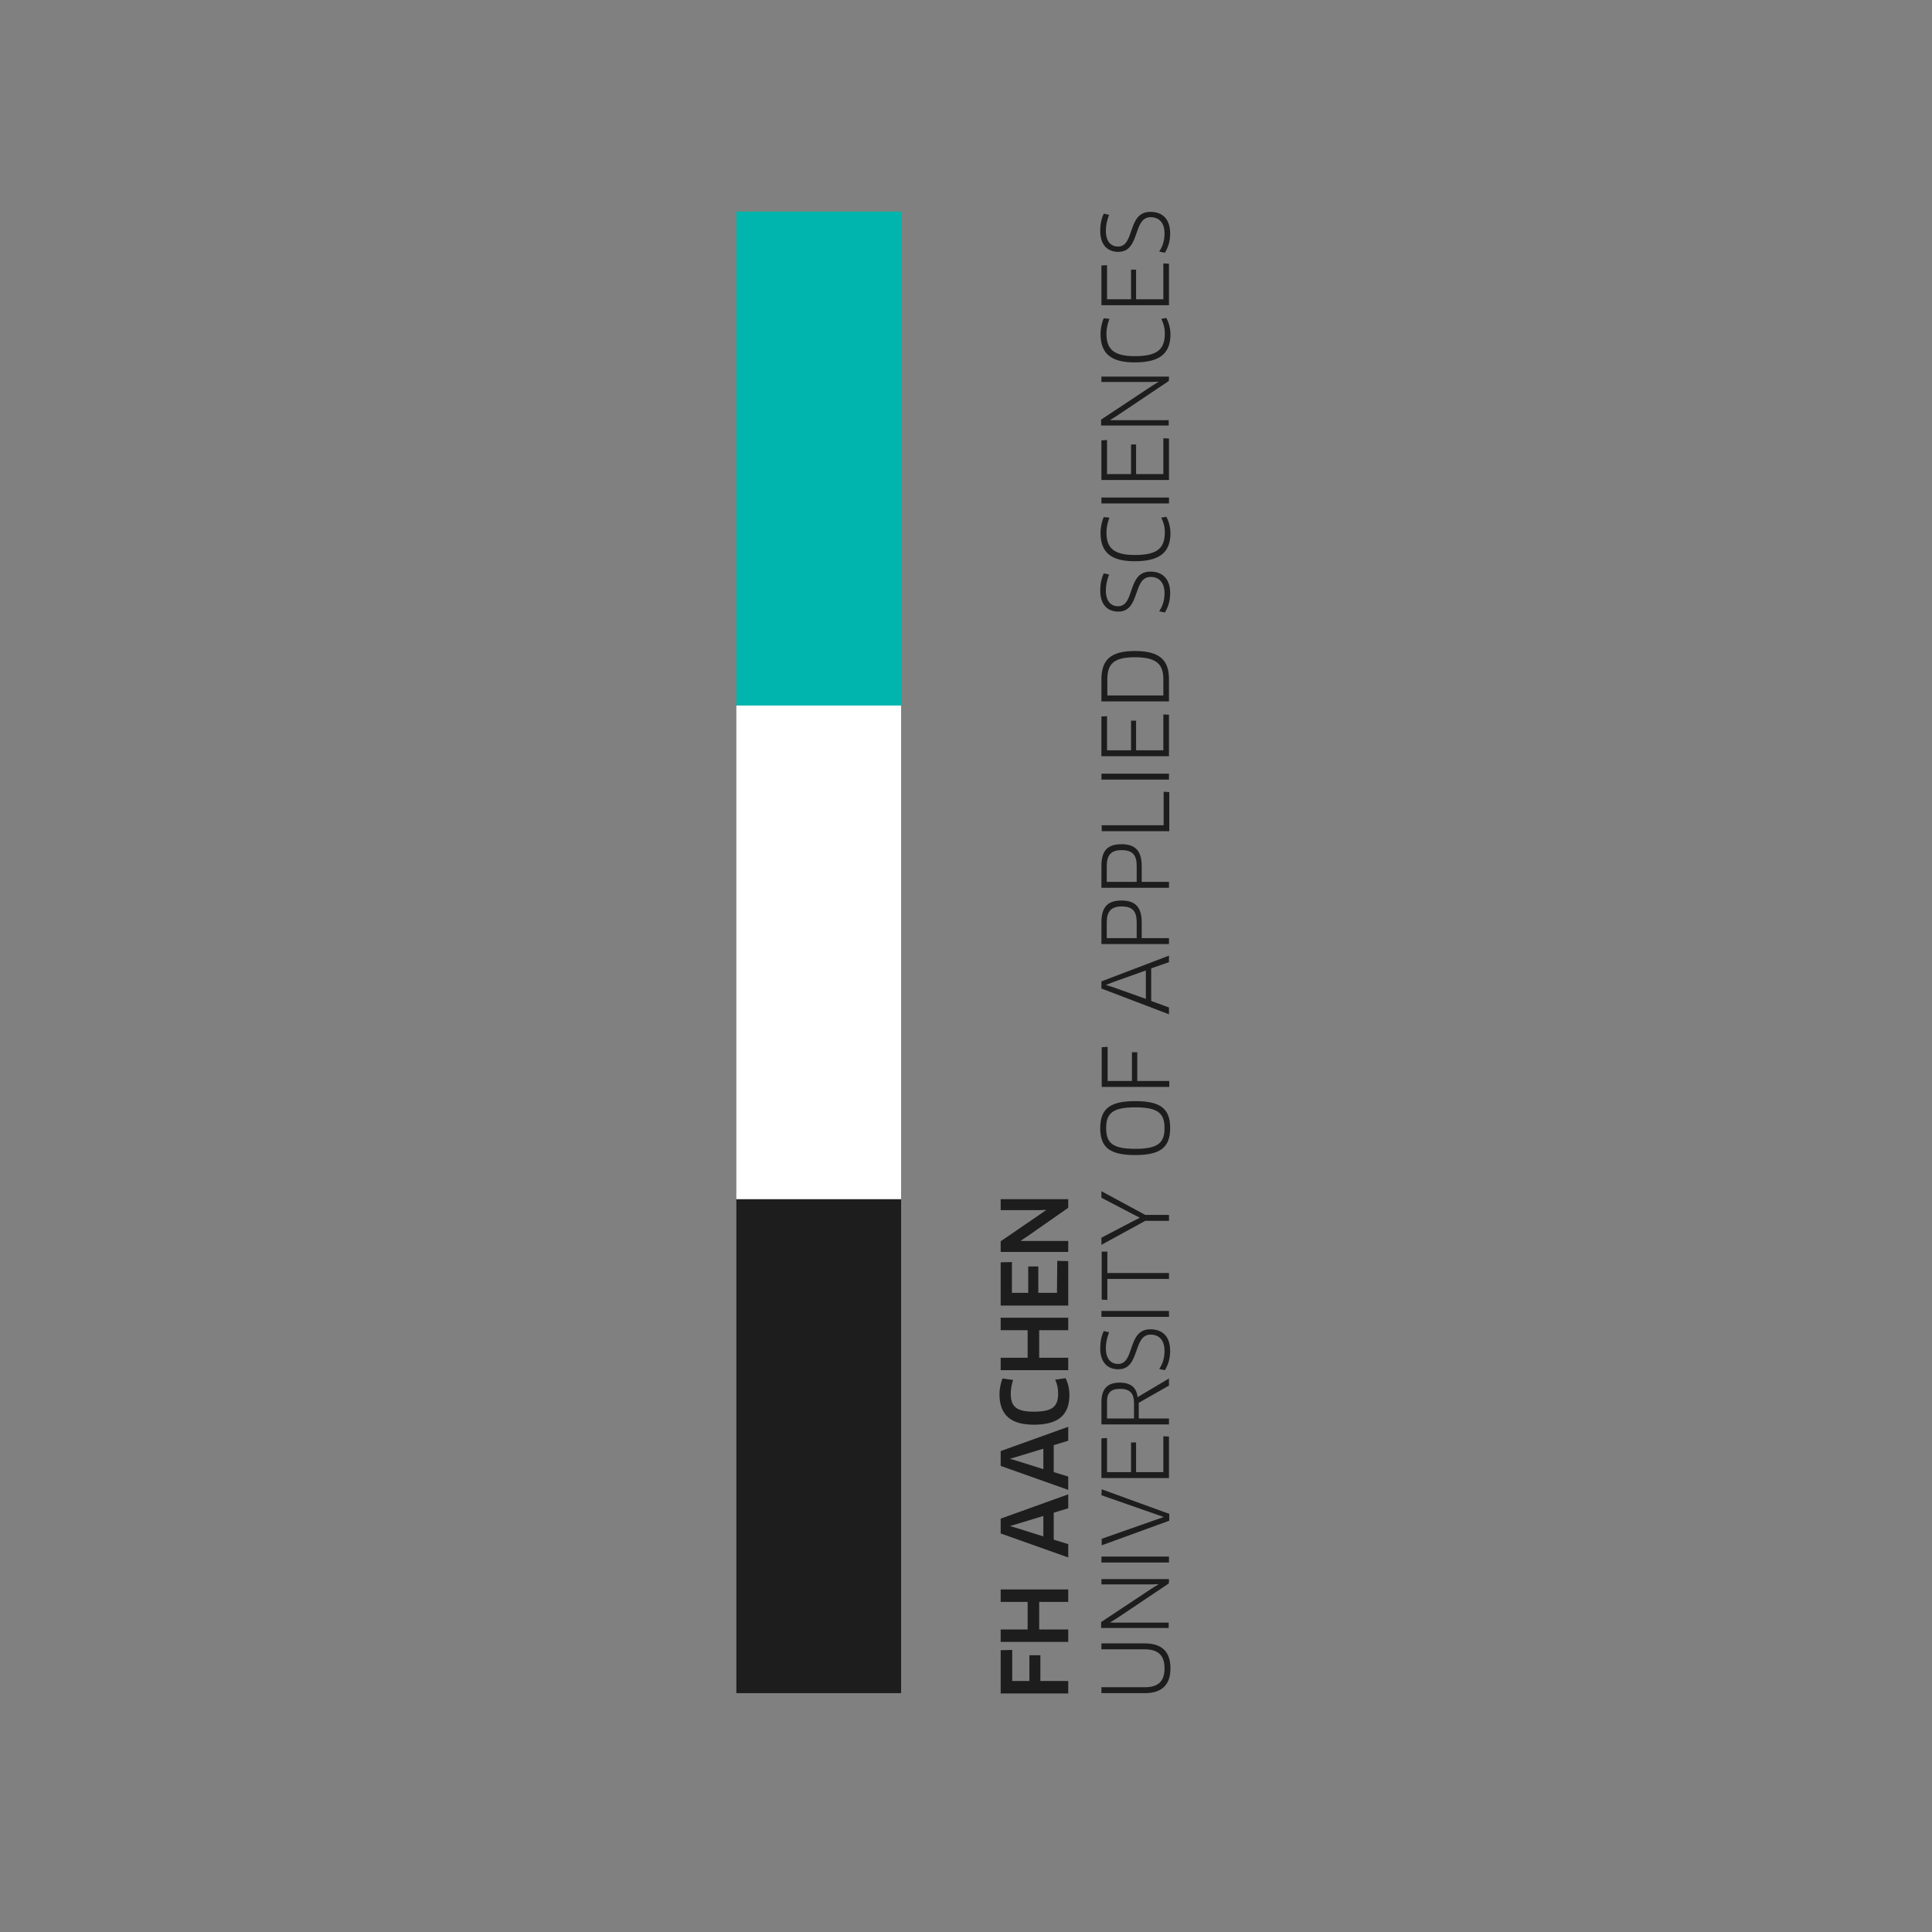 <?xml version="1.0" encoding="utf-8"?>
<!-- Generator: Adobe Illustrator 19.0.0, SVG Export Plug-In . SVG Version: 6.00 Build 0)  -->
<svg version="1.1" id="layer" xmlns="http://www.w3.org/2000/svg" xmlns:xlink="http://www.w3.org/1999/xlink" x="0px" y="0px"
	 viewBox="-153 -46 652 652" style="enable-background:new -153 -46 652 652;" xml:space="preserve">
<rect x="-153" y="-46" width="652" height="652" fill="#808080" stroke="none"/>
<style type="text/css">
	.st0{fill:#00B5AD;}
	.st1{fill:#FFFFFF;}
	.st2{fill:#1D1D1D;}
</style>
<g>
	<rect x="95.5" y="25.4" class="st0" width="55.6" height="166.7"/>
	<rect x="95.5" y="192.1" class="st1" width="55.6" height="166.7"/>
	<rect x="95.5" y="358.7" class="st2" width="55.6" height="166.7"/>
	<path class="st2" d="M235.2,25.5c-7.9,0-5.1,11.7-10.9,11.7c-2.2,0-4.1-1.5-4.1-5.3c0-2,0.4-3.6,1.1-5.4l-1.8-0.4
		c-0.8,1.6-1.2,3.6-1.2,5.8c0,4.9,2.6,7.1,6.1,7.1c7.5,0,4.8-11.7,10.9-11.7c2.9,0,4.7,1.9,4.7,5.5c0,2.4-0.6,4.3-1.8,6.1l1.9,0.4
		c1.1-1.7,1.8-3.9,1.8-6.5C241.9,28,239.4,25.5,235.2,25.5 M239.6,55h-9.2V45h-1.7v10h-8.1V43.5l-1.9,0.1V57h22.8V43l-1.9-0.1V55z
		 M219.5,61.4c-0.6,1.2-1.1,3.4-1.1,5.3c0,6.6,3.5,9.6,11.5,9.6c8.4,0,12.1-2.9,12.1-9.5c0-2-0.6-4.1-1.4-5.5l-1.7,0.3
		c0.7,1.4,1.2,3,1.2,4.9c0,5.3-2.4,7.7-10.1,7.7c-7.2,0-9.6-2.4-9.6-7.6c0-1.9,0.5-3.7,1-5L219.5,61.4z M241.5,81.1h-22.8v1.8
		l16.8,0l2.4-0.1l0,0.1l-2.1,1.3l-17.2,11.4v2h22.8v-1.8h-17.2l-2.5,0l0-0.1l2.1-1.3l17.6-11.8C241.5,82.6,241.5,81.1,241.5,81.1z
		 M239.6,114h-9.2v-10h-1.7v10h-8.1v-11.5l-1.9,0.1v13.4h22.8v-14l-1.9-0.1V114z M241.5,121.9h-22.8v2h22.8V121.9z M219.5,128.5
		c-0.6,1.2-1.1,3.4-1.1,5.3c0,6.6,3.5,9.6,11.5,9.6c8.4,0,12.1-2.9,12.1-9.5c0-2-0.6-4.1-1.4-5.5l-1.7,0.3c0.7,1.4,1.2,3,1.2,4.9
		c0,5.3-2.4,7.7-10.1,7.7c-7.2,0-9.6-2.4-9.6-7.6c0-1.9,0.5-3.7,1-5L219.5,128.5z M235.2,146.9c-7.9,0-5.1,11.7-10.9,11.7
		c-2.2,0-4.1-1.5-4.1-5.3c0-2,0.4-3.6,1.1-5.4l-1.8-0.4c-0.8,1.6-1.2,3.6-1.2,5.8c0,4.9,2.6,7.1,6.1,7.1c7.5,0,4.8-11.7,10.9-11.7
		c2.9,0,4.7,1.9,4.7,5.5c0,2.4-0.6,4.3-1.8,6.1l1.9,0.4c1.1-1.7,1.8-3.9,1.8-6.5C241.9,149.4,239.4,146.9,235.2,146.9 M230,175.8
		c7.5,0,9.6,2.5,9.6,7.5v5.4h-18.9v-5.4C220.7,178.1,222.8,175.8,230,175.8 M230,173.7c-8.1,0-11.3,2.9-11.3,9.6v7.4h22.8v-7.5
		C241.5,176.8,238.4,173.7,230,173.7 M239.6,207.2h-9.2v-10h-1.7v10h-8.1v-11.5l-1.9,0.1v13.4h22.8v-14l-1.9-0.1V207.2z
		 M241.5,215.1h-22.8v2h22.8V215.1z M239.6,232.5h-20.8v2h22.8v-13.2l-1.9-0.1V232.5z M225.5,240.9c3.9,0,5.1,1.8,5.1,5.4v5.3h-10.1
		v-5.3C220.5,242.6,221.9,240.9,225.5,240.9 M225.5,238.9c-4.8,0-6.8,2.2-6.8,7.4v7.3h22.8v-2h-9.2v-5.3
		C232.3,241.1,230.1,238.9,225.5,238.9 M225.5,259.9c3.9,0,5.1,1.8,5.1,5.4v5.3h-10.1v-5.3C220.5,261.7,221.9,259.9,225.5,259.9
		 M225.5,257.9c-4.8,0-6.8,2.3-6.8,7.4v7.3h22.8v-2h-9.2v-5.3C232.3,260.1,230.1,257.9,225.5,257.9 M220.2,286.4L220.2,286.4
		l2.3-0.9l11.2-4v9.6l-11.2-4L220.2,286.4z M241.5,278.7v-2.2l-22.8,8.7v2.4l22.8,8.7V294l-6-2.2v-11L241.5,278.7z M220.7,307.3
		l-1.9,0.1v13.4h22.8v-2h-10.8v-9.7h-1.8v9.7h-8.2V307.3z M230.1,327.7c7.7,0,9.9,2,9.9,7c0,5-2.2,7-9.9,7c-7.7,0-9.8-2-9.8-7
		C220.3,329.7,222.5,327.7,230.1,327.7 M230.1,325.6c-8.4,0-11.8,2.5-11.8,9.1c0,6.6,3.3,9.1,11.8,9.1c8.4,0,11.8-2.5,11.8-9.1
		C241.9,328.1,238.6,325.6,230.1,325.6 M218.7,374.1l14.8-8.1h8v-2h-8l-14.8-8v2.2l10.7,5.6l2.2,1.1v0.1l-2.2,1.1l-10.7,5.6
		C218.7,371.7,218.7,374.1,218.7,374.1z M220.7,376.4l-1.9,0v16.2l1.9,0.1v-7.1h20.8v-2h-20.8V376.4z M241.5,396.4h-22.8v2h22.8
		V396.4z M235.2,402.6c-7.9,0-5.1,11.7-10.9,11.7c-2.2,0-4.1-1.5-4.1-5.3c0-2,0.4-3.6,1.1-5.4l-1.8-0.4c-0.8,1.6-1.2,3.6-1.2,5.8
		c0,4.9,2.6,7.1,6.1,7.1c7.5,0,4.8-11.7,10.9-11.7c2.9,0,4.7,1.9,4.7,5.5c0,2.4-0.6,4.3-1.8,6.1l1.9,0.4c1.1-1.7,1.8-3.9,1.8-6.5
		C241.9,405.1,239.4,402.6,235.2,402.6 M225,422.7c3.3,0,4.7,1.5,4.7,4.8v5.2h-9.1v-5.4C220.5,424.1,221.8,422.7,225,422.7
		 M224.9,420.6c-4.2,0-6.2,2.1-6.2,6.7v7.4h22.8v-2h-10.2v-5.3l10.2-5.8v-2.4l-10.6,6.3C230.6,422.3,228.6,420.6,224.9,420.6
		 M239.6,450.8h-9.2v-10h-1.7v10h-8.1v-11.5l-1.9,0.1v13.4h22.8v-14l-1.9-0.1L239.6,450.8L239.6,450.8z M218.7,458.6l18.6,6.5
		l2.3,0.8v0.1l-2.3,0.8l-18.5,6.5v2.2l22.8-8.3v-2.3l-22.8-8.3L218.7,458.6L218.7,458.6z M241.5,479.3h-22.8v2h22.8V479.3z
		 M241.5,486.9h-22.8v1.8l16.8,0l2.4-0.1l0,0.1l-2.1,1.3l-17.2,11.4v2h22.8v-1.8h-17.2l-2.5,0l0-0.1l2.1-1.3l17.6-11.8
		C241.5,488.4,241.5,486.9,241.5,486.9z M218.7,508.6v2h14.6c4.6,0,6.7,2.1,6.7,6.4c0,4.3-2,6.4-6.7,6.4h-14.6v2h14.6
		c6.1,0,8.7-3.1,8.7-8.4c0-5.3-2.6-8.4-8.7-8.4L218.7,508.6L218.7,508.6z"/>
	<path class="st2" d="M207.5,358.7h-22.8v3.7h12.9l2.4-0.1l0,0.1l-2,1.4l-13.3,9.1v3.6h22.8v-3.7H194l-2.5,0l0-0.1l2.1-1.4l13.9-9.7
		L207.5,358.7L207.5,358.7z M203.7,390.3h-6.3v-8.9H194v8.9h-5.5v-10.4l-3.8,0.1v14.6h22.8v-15l-3.7-0.1L203.7,390.3L203.7,390.3z
		 M207.5,398.7h-22.8v4.2h9.1v9.3h-9.1v4.2h22.8v-4.2h-9.8v-9.3h9.8V398.7z M185.3,419.2c-0.5,1.3-1,3.4-1,5.3
		c0,7.1,3.9,10.3,11.6,10.3c8.2,0,12-3.2,12-10.1c0-2-0.5-4.1-1.3-5.6l-3.5,0.5c0.6,1.3,1,2.8,1,4.6c0,4.5-1.9,6.2-8.2,6.2
		c-5.9,0-7.8-1.7-7.8-6.1c0-1.8,0.4-3.4,0.8-4.6L185.3,419.2z M187.8,446.3L187.8,446.3l2.4-0.7l8.9-2.7v6.9l-8.9-2.8L187.8,446.3z
		 M207.5,440.2v-4.7l-22.8,8.2v5l22.8,8.1v-4.5l-4.9-1.5v-9.1L207.5,440.2z M187.8,469L187.8,469l2.4-0.7l8.9-2.7v6.9l-8.9-2.8
		L187.8,469z M207.5,463v-4.7l-22.8,8.2v5l22.8,8.1v-4.5l-4.9-1.5v-9.1L207.5,463z M207.5,490.4h-22.8v4.2h9.1v9.3h-9.1v4.2h22.8
		v-4.2h-9.8v-9.3h9.8V490.4z M188.6,510.8l-3.9,0.1v14.6h22.8v-4.2h-9.4v-8.7l-3.7,0v8.7h-5.8V510.8z"/>
</g>
</svg>
